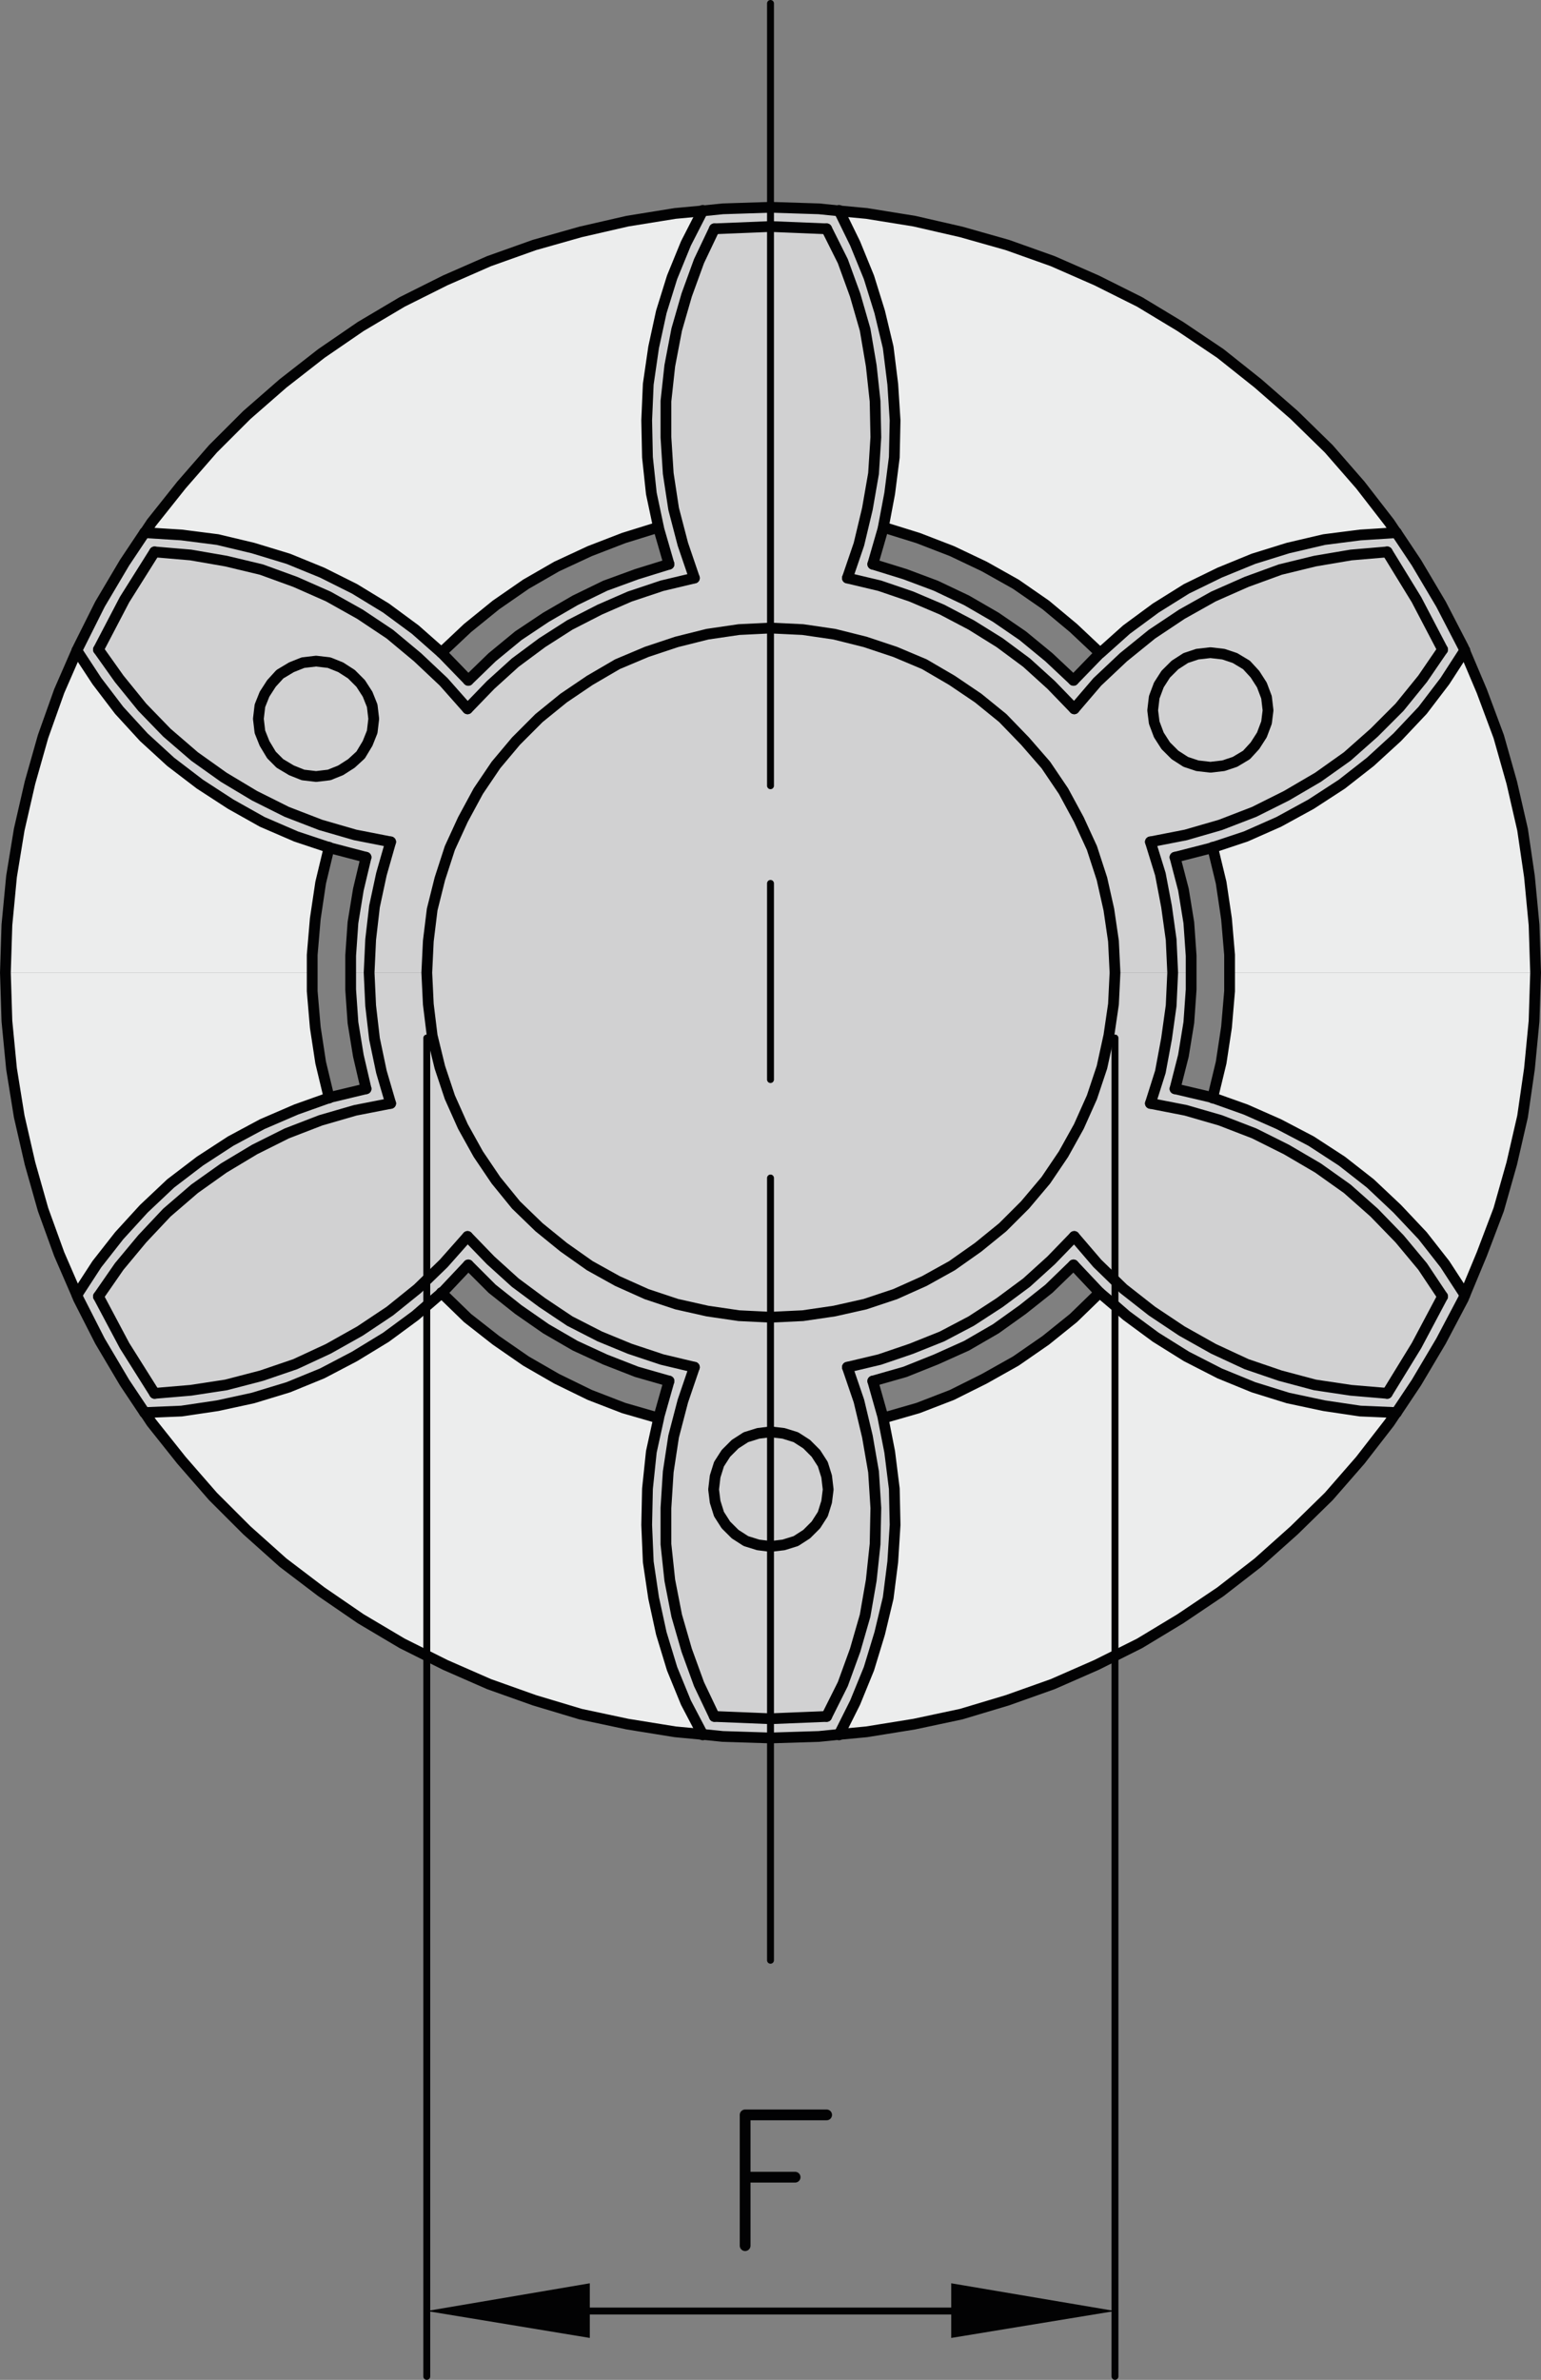 <?xml version="1.0" encoding="utf-8"?>
<!-- Generator: Adobe Illustrator 23.1.0, SVG Export Plug-In . SVG Version: 6.00 Build 0)  -->
<svg version="1.1" id="Ebene_1" xmlns="http://www.w3.org/2000/svg" xmlns:xlink="http://www.w3.org/1999/xlink" x="0px" y="0px"
	 viewBox="0 0 65.11 100.524" style="enable-background:new 0 0 65.11 100.524;" xml:space="preserve">
<rect x="0" y="0" width="65.11" height="100.524" fill="#808080" stroke="none"/>
<style type="text/css">
	.st0{fill:#D1D1D2;}
	.st1{fill:#ECEDED;}
	.st2{fill:#020203;}
	.st3{fill:none;stroke:#020203;stroke-width:0.455;stroke-linecap:round;stroke-linejoin:round;stroke-miterlimit:10;}
	.st4{fill:none;stroke:#020203;stroke-width:0.292;stroke-linecap:round;stroke-linejoin:round;stroke-miterlimit:10;}
</style>
<polygon class="st0" points="15.466,45.989 15.141,44.592 14.913,43.195 14.816,41.798 14.816,41.084 
	15.596,41.084 15.661,42.481 15.824,43.877 16.116,45.274 16.506,46.607 15.011,46.899 13.549,47.322 
	12.119,47.874 10.755,48.556 9.455,49.335 8.221,50.213 7.051,51.22 6.011,52.325 5.037,53.495 
	4.16,54.762 5.264,56.841 6.531,58.855 8.058,58.726 9.553,58.498 11.047,58.108 12.477,57.621 
	13.874,56.971 15.206,56.224 16.473,55.379 17.643,54.436 18.033,54.058 18.033,55.151 17.545,55.574 
	16.311,56.484 14.978,57.296 13.614,58.011 12.184,58.596 10.69,59.051 9.195,59.375 7.668,59.603 
	6.12,59.667 6.109,59.667 5.264,58.4 4.225,56.646 3.315,54.859 3.249,54.696 4.094,53.397 
	5.037,52.195 6.077,51.058 7.213,49.986 8.448,49.043 9.747,48.198 11.08,47.483 12.509,46.867 
	13.907,46.369 13.972,46.346 "/>
<polygon class="st0" points="19.787,53.43 18.715,54.567 18.661,54.61 18.033,55.152 18.033,54.058 
	18.747,53.365 19.755,52.229 20.729,53.235 21.769,54.178 22.906,55.022 24.076,55.802 25.343,56.452 
	26.61,56.972 27.974,57.427 29.339,57.751 28.852,59.181 28.462,60.676 28.235,62.17 28.137,63.697 
	28.137,65.224 28.3,66.751 28.592,68.245 29.014,69.708 29.534,71.138 30.184,72.502 32.556,72.599 
	32.556,73.412 30.541,73.347 29.686,73.26 28.982,71.917 28.397,70.487 27.942,68.993 27.617,67.498 
	27.39,65.971 27.325,64.412 27.357,62.885 27.52,61.325 27.834,59.895 27.844,59.831 28.267,58.336 
	26.903,57.946 25.571,57.427 24.303,56.842 23.069,56.127 21.899,55.315 20.794,54.437 "/>
<polygon class="st0" points="47.111,54.09 47.111,55.151 46.462,54.599 46.429,54.566 45.357,53.43 
	44.317,54.436 43.213,55.315 42.075,56.126 40.84,56.842 39.541,57.427 38.241,57.946 36.877,58.336 
	37.299,59.831 37.31,59.894 37.591,61.324 37.787,62.884 37.819,64.412 37.721,65.97 37.527,67.498 
	37.169,68.993 36.715,70.487 36.13,71.917 35.458,73.259 34.603,73.347 32.556,73.412 32.556,72.599 
	34.927,72.501 35.61,71.138 36.13,69.707 36.552,68.245 36.812,66.751 36.974,65.224 37.007,63.696 
	36.909,62.169 36.65,60.675 36.292,59.18 35.805,57.75 37.169,57.427 38.501,56.971 39.801,56.451 
	41.036,55.802 42.237,55.021 43.375,54.177 44.415,53.234 45.389,52.228 46.364,53.365 "/>
<polygon class="st0" points="50.1,46.899 48.606,46.607 49.028,45.274 49.288,43.877 49.482,42.481 
	49.547,41.084 50.327,41.084 50.327,41.798 50.23,43.195 50.002,44.592 49.645,45.989 51.172,46.347 
	51.237,46.369 52.634,46.867 54.031,47.484 55.396,48.199 56.695,49.044 57.897,49.986 59.035,51.059 
	60.107,52.196 61.049,53.397 61.894,54.697 61.829,54.86 60.887,56.646 59.847,58.401 59.002,59.668 
	58.991,59.668 57.475,59.603 55.948,59.376 54.421,59.051 52.959,58.596 51.529,58.011 50.132,57.296 
	48.833,56.484 47.598,55.575 47.111,55.152 47.111,54.091 47.468,54.437 48.67,55.379 49.938,56.224 
	51.27,56.972 52.667,57.621 54.096,58.109 55.558,58.498 57.085,58.726 58.612,58.855 59.847,56.842 
	60.952,54.762 60.107,53.495 59.132,52.326 58.06,51.22 56.923,50.214 55.688,49.336 54.356,48.556 
	52.992,47.874 51.562,47.322 "/>
<polygon class="st0" points="48.833,25.683 50.132,24.871 51.529,24.189 52.959,23.604 54.421,23.149 
	55.948,22.792 57.475,22.597 58.991,22.5 59.002,22.5 59.847,23.767 60.887,25.521 61.829,27.34 
	61.883,27.481 61.049,28.77 60.107,30.005 59.035,31.141 57.897,32.181 56.695,33.123 55.396,33.968 
	54.031,34.715 52.634,35.333 51.237,35.798 51.172,35.82 49.645,36.211 50.002,37.575 50.23,38.972 
	50.327,40.369 50.327,41.084 49.547,41.084 49.482,39.687 49.288,38.29 49.028,36.924 48.606,35.56 
	50.1,35.268 51.562,34.845 52.991,34.293 54.356,33.611 55.688,32.831 56.923,31.954 58.06,30.947 
	59.132,29.874 60.107,28.673 60.952,27.438 59.847,25.326 58.612,23.312 57.085,23.442 55.558,23.701 
	54.096,24.058 52.667,24.579 51.27,25.196 49.938,25.943 48.67,26.788 47.468,27.762 46.363,28.802 
	45.389,29.94 44.414,28.932 43.375,27.99 42.237,27.146 41.035,26.398 39.8,25.749 38.501,25.196 
	37.169,24.741 35.804,24.416 36.292,22.987 36.649,21.492 36.909,19.997 37.006,18.47 36.974,16.944 
	36.812,15.449 36.551,13.922 36.129,12.46 35.61,11.031 34.927,9.665 32.555,9.568 32.555,8.756 
	34.602,8.821 35.458,8.908 36.129,10.283 36.714,11.713 37.169,13.175 37.526,14.669 37.721,16.229 
	37.818,17.756 37.786,19.315 37.591,20.842 37.32,22.272 37.299,22.37 36.877,23.831 38.241,24.254 
	39.541,24.741 40.84,25.358 42.075,26.073 43.212,26.853 44.316,27.762 45.357,28.738 46.428,27.632 
	46.482,27.59 47.598,26.593 "/>
<polygon class="st0" points="15.14,37.575 15.465,36.211 13.971,35.82 13.906,35.798 12.509,35.333 
	11.079,34.715 9.747,33.969 8.447,33.124 7.213,32.181 6.076,31.142 5.036,30.005 4.094,28.77 
	3.249,27.481 3.314,27.341 4.224,25.521 5.264,23.767 6.108,22.5 6.119,22.5 7.667,22.597 9.195,22.792 
	10.689,23.149 12.183,23.604 13.613,24.189 14.978,24.871 16.31,25.683 17.545,26.593 18.649,27.568 
	18.714,27.632 19.786,28.738 20.794,27.762 21.898,26.853 23.068,26.073 24.302,25.358 25.57,24.741 
	26.902,24.254 28.266,23.831 27.844,22.37 27.822,22.272 27.519,20.842 27.357,19.315 27.324,17.756 
	27.389,16.229 27.616,14.669 27.941,13.175 28.396,11.713 28.981,10.283 29.685,8.908 30.541,8.822 
	32.555,8.756 32.555,9.568 30.183,9.666 29.533,11.031 29.013,12.46 28.591,13.923 28.299,15.449 
	28.136,16.944 28.136,18.47 28.234,19.997 28.461,21.492 28.851,22.987 29.339,24.416 27.974,24.741 
	26.609,25.196 25.342,25.749 24.075,26.398 22.906,27.146 21.768,27.99 20.729,28.932 19.754,29.94 
	18.747,28.802 17.642,27.762 16.472,26.789 15.205,25.943 13.873,25.196 12.476,24.579 11.046,24.059 
	9.552,23.701 8.057,23.442 6.53,23.312 5.264,25.326 4.159,27.438 5.036,28.673 6.011,29.875 
	7.05,30.947 8.22,31.954 9.454,32.832 10.754,33.611 12.118,34.293 13.548,34.845 15.011,35.268 
	16.505,35.56 16.115,36.925 15.823,38.29 15.66,39.687 15.595,41.084 14.815,41.084 14.815,40.369 
	14.913,38.972 "/>
<polygon class="st0" points="34.927,62.364 34.992,62.916 34.927,63.436 34.765,63.956 34.472,64.412 
	34.082,64.801 33.628,65.094 33.108,65.255 32.555,65.321 32.555,60.479 33.108,60.545 33.628,60.707 
	34.082,61 34.472,61.39 34.765,61.845 "/>
<polygon class="st0" points="31.061,61 31.516,60.707 32.036,60.545 32.555,60.48 32.555,65.321 
	32.036,65.256 31.516,65.094 31.061,64.801 30.671,64.412 30.379,63.956 30.216,63.437 30.151,62.916 
	30.216,62.364 30.379,61.845 30.671,61.39 "/>
<polygon class="st0" points="15.238,28.867 15.531,29.323 15.725,29.81 15.79,30.362 15.725,30.914 
	15.531,31.402 15.238,31.89 14.848,32.247 14.393,32.539 13.906,32.734 13.353,32.799 12.801,32.734 
	12.314,32.539 11.826,32.247 11.469,31.89 11.177,31.402 10.982,30.914 10.917,30.362 10.982,29.81 
	11.177,29.323 11.469,28.867 11.826,28.478 12.314,28.186 12.801,27.99 13.353,27.926 13.906,27.99 
	14.393,28.186 14.848,28.478 "/>
<polygon class="st0" points="50.1,27.795 50.587,27.632 51.14,27.568 51.692,27.632 52.179,27.795 
	52.667,28.088 53.024,28.477 53.316,28.932 53.511,29.452 53.576,30.004 53.511,30.525 53.316,31.044 
	53.024,31.499 52.667,31.889 52.179,32.181 51.692,32.344 51.14,32.408 50.587,32.344 50.1,32.181 
	49.645,31.889 49.255,31.499 48.963,31.044 48.768,30.525 48.703,30.004 48.768,29.452 48.963,28.932 
	49.255,28.477 49.645,28.088 "/>
<polygon class="st0" points="48.606,46.607 50.1,46.899 51.563,47.322 52.992,47.874 54.356,48.556 
	55.688,49.336 56.923,50.213 58.061,51.22 59.132,52.325 60.107,53.495 60.952,54.762 59.847,56.842 
	58.613,58.855 57.085,58.726 55.559,58.498 54.097,58.109 52.667,57.621 51.27,56.972 49.938,56.224 
	48.671,55.379 47.469,54.437 47.111,54.091 47.111,43.846 46.84,43.792 46.851,43.748 47.046,42.416 
	47.111,41.084 49.548,41.084 49.483,42.481 49.288,43.877 49.028,45.274 "/>
<polygon class="st0" points="47.111,43.845 47.111,54.091 46.364,53.365 45.389,52.229 44.415,53.234 
	43.375,54.177 42.237,55.021 41.036,55.802 39.801,56.451 38.501,56.971 37.169,57.427 35.805,57.75 
	36.292,59.18 36.65,60.675 36.909,62.169 37.007,63.696 36.974,65.224 36.812,66.751 36.552,68.245 
	36.13,69.707 35.61,71.138 34.927,72.501 32.556,72.599 32.556,65.321 33.108,65.255 33.628,65.094 
	34.083,64.802 34.472,64.412 34.765,63.956 34.927,63.436 34.992,62.917 34.927,62.365 34.765,61.845 
	34.472,61.391 34.083,61 33.628,60.707 33.108,60.545 32.556,60.48 32.556,55.638 33.92,55.574 
	35.252,55.378 36.552,55.086 37.819,54.664 39.054,54.112 40.223,53.462 41.328,52.682 42.368,51.837 
	43.31,50.896 44.187,49.855 44.934,48.75 45.584,47.583 46.136,46.346 46.559,45.079 46.84,43.792 
	"/>
<polygon class="st0" points="19.559,47.582 20.209,48.751 20.956,49.856 21.801,50.895 22.776,51.838 
	23.815,52.683 24.92,53.462 26.09,54.112 27.324,54.665 28.592,55.087 29.891,55.379 31.223,55.574 
	32.555,55.639 32.555,60.48 32.035,60.545 31.515,60.707 31.061,61 30.671,61.39 30.378,61.845 
	30.216,62.364 30.151,62.916 30.216,63.437 30.378,63.956 30.671,64.412 31.061,64.801 31.515,65.094 
	32.035,65.256 32.555,65.321 32.555,72.599 30.183,72.501 29.533,71.137 29.014,69.707 28.592,68.245 
	28.299,66.75 28.136,65.224 28.136,63.697 28.234,62.17 28.461,60.675 28.851,59.181 29.339,57.751 
	27.974,57.426 26.61,56.971 25.343,56.451 24.075,55.802 22.906,55.021 21.768,54.177 20.729,53.235 
	19.754,52.228 18.747,53.365 18.032,54.058 18.032,43.845 18.27,43.791 18.584,45.08 19.007,46.347 "/>
<polygon class="st0" points="15.011,46.899 16.505,46.607 16.116,45.274 15.823,43.877 15.66,42.481 
	15.596,41.084 18.033,41.084 18.097,42.416 18.26,43.748 18.27,43.792 18.033,43.846 18.033,54.058 
	17.642,54.437 16.473,55.379 15.206,56.224 13.874,56.972 12.476,57.621 11.047,58.109 9.553,58.498 
	8.058,58.726 6.531,58.855 5.264,56.842 4.159,54.762 5.037,53.495 6.011,52.326 7.051,51.22 
	8.221,50.214 9.455,49.336 10.755,48.556 12.119,47.874 13.549,47.322 "/>
<path class="st0" d="M14.848,32.247l0.39-0.357l0.292-0.488l0.195-0.488l0.065-0.552l-0.065-0.552l-0.195-0.487
	l-0.292-0.455l-0.39-0.39l-0.455-0.292l-0.487-0.196l-0.553-0.064l-0.552,0.064l-0.488,0.196l-0.487,0.292
	l-0.357,0.39l-0.292,0.455l-0.195,0.487l-0.066,0.552l0.066,0.552l0.195,0.488l0.292,0.488l0.357,0.357
	l0.487,0.292l0.488,0.196l0.552,0.064l0.553-0.064l0.487-0.196L14.848,32.247z M13.873,25.195l1.332,0.748
	l1.267,0.845l1.17,0.974l1.104,1.039l1.008,1.138l0.975-1.008l1.039-0.942l1.138-0.844l1.169-0.748l1.267-0.649
	l1.267-0.553l1.365-0.455l1.365-0.325l-0.488-1.428l-0.39-1.496l-0.227-1.494l-0.098-1.527v-1.527
	l0.163-1.495l0.292-1.526l0.422-1.463l0.52-1.429l0.65-1.365l2.372-0.097v16.96l-1.332,0.064
	l-1.332,0.196l-1.3,0.324l-1.267,0.422l-1.234,0.521l-1.17,0.682l-1.105,0.748l-1.04,0.844l-0.974,0.975
	l-0.845,1.007l-0.747,1.105l-0.65,1.201l-0.552,1.203l-0.423,1.3l-0.325,1.299l-0.162,1.332
	l-0.065,1.333h-2.437l0.065-1.398l0.163-1.397l0.292-1.365l0.39-1.364l-1.495-0.292l-1.462-0.423
	l-1.43-0.553l-1.364-0.682l-1.3-0.779L8.22,31.954l-1.17-1.007l-1.039-1.072l-0.975-1.202l-0.877-1.235
	l1.105-2.112l1.266-2.014l1.527,0.13l1.495,0.26l1.494,0.357l1.43,0.52L13.873,25.195z"/>
<path class="st0" d="M48.67,26.788l1.267-0.845l1.332-0.747l1.397-0.617l1.43-0.521l1.462-0.357l1.526-0.259
	l1.528-0.13l1.234,2.014l1.105,2.112l-0.845,1.235l-0.975,1.201l-1.071,1.073l-1.138,1.007l-1.235,0.877
	l-1.332,0.78l-1.364,0.682l-1.429,0.552l-1.463,0.423l-1.494,0.292l0.422,1.364l0.26,1.366l0.195,1.397
	l0.065,1.397h-2.437l-0.065-1.333l-0.195-1.331l-0.292-1.3l-0.423-1.3l-0.552-1.202l-0.649-1.202
	l-0.748-1.105l-0.877-1.007l-0.942-0.975l-1.04-0.844l-1.105-0.748l-1.169-0.682l-1.235-0.52
	l-1.267-0.422l-1.299-0.325l-1.333-0.195l-1.364-0.065V9.568l2.371,0.097l0.683,1.366l0.52,1.429
	l0.422,1.462l0.26,1.527l0.162,1.495l0.033,1.526l-0.098,1.527l-0.259,1.495l-0.358,1.495l-0.487,1.429
	l1.364,0.325l1.333,0.455l1.299,0.553l1.235,0.649l1.202,0.748l1.137,0.844l1.04,0.942l0.974,1.008
	l0.975-1.138l1.105-1.04L48.67,26.788z M48.962,28.932l-0.195,0.52l-0.065,0.553l0.065,0.52
	l0.195,0.519l0.292,0.455l0.391,0.39l0.454,0.292l0.487,0.163l0.553,0.064l0.552-0.064l0.488-0.163
	l0.487-0.292l0.357-0.39l0.293-0.455l0.195-0.519l0.065-0.52l-0.065-0.553l-0.195-0.52l-0.293-0.455
	l-0.357-0.389l-0.487-0.293l-0.488-0.163l-0.552-0.064l-0.553,0.064l-0.487,0.163l-0.454,0.293
	l-0.391,0.389L48.962,28.932z"/>
<polygon class="st0" points="47.111,41.084 47.046,42.415 46.851,43.748 46.84,43.792 46.559,45.08 
	46.136,46.347 45.584,47.582 44.934,48.751 44.187,49.856 43.31,50.895 42.368,51.838 41.328,52.683 
	40.223,53.462 39.054,54.112 37.819,54.665 36.552,55.087 35.252,55.379 33.92,55.574 32.556,55.639 
	31.223,55.574 29.891,55.379 28.592,55.087 27.325,54.665 26.09,54.112 24.921,53.462 23.816,52.683 
	22.776,51.838 21.802,50.895 20.957,49.856 20.209,48.751 19.56,47.582 19.007,46.347 18.585,45.08 
	18.271,43.792 18.26,43.748 18.097,42.415 18.033,41.084 18.097,39.751 18.26,38.42 18.585,37.12 
	19.007,35.82 19.56,34.618 20.209,33.416 20.957,32.311 21.802,31.304 22.776,30.329 23.816,29.485 
	24.921,28.737 26.09,28.055 27.325,27.535 28.592,27.113 29.891,26.788 31.223,26.592 32.556,26.528 
	33.92,26.592 35.252,26.788 36.552,27.113 37.819,27.535 39.054,28.055 40.223,28.737 41.328,29.485 
	42.368,30.329 43.31,31.304 44.187,32.311 44.934,33.416 45.584,34.618 46.136,35.82 46.559,37.12 
	46.851,38.42 47.046,39.751 "/>
<polygon class="st1" points="64.818,39.069 64.883,41.084 51.952,41.084 51.952,40.336 51.822,38.809 
	51.595,37.282 51.237,35.798 52.634,35.332 54.031,34.715 55.396,33.968 56.696,33.123 57.898,32.181 
	59.035,31.141 60.107,30.004 61.049,28.77 61.883,27.481 62.609,29.192 63.324,31.109 63.876,33.059 
	64.331,35.041 64.623,37.023 "/>
<polygon class="st1" points="60.107,52.195 59.035,51.058 57.898,49.986 56.696,49.043 55.396,48.198 
	54.032,47.483 52.634,46.867 51.237,46.369 51.595,44.885 51.822,43.39 51.952,41.863 51.952,41.084 
	64.883,41.084 64.818,43.13 64.623,45.145 64.331,47.159 63.876,49.141 63.324,51.09 62.609,52.974 
	61.894,54.696 61.049,53.396 "/>
<polygon class="st1" points="49.873,68.375 48.151,69.415 47.111,69.935 47.111,55.151 47.599,55.575 
	48.833,56.484 50.133,57.296 51.53,58.011 52.96,58.596 54.421,59.051 55.949,59.376 57.476,59.603 
	58.992,59.668 58.71,60.091 57.476,61.682 56.144,63.21 54.682,64.64 53.154,66.004 51.563,67.238 "/>
<polygon class="st1" points="47.111,55.151 47.111,69.934 46.332,70.325 44.48,71.137 42.563,71.819 
	40.613,72.404 38.631,72.826 36.617,73.151 35.458,73.26 36.13,71.916 36.715,70.487 37.169,68.992 
	37.527,67.498 37.721,65.97 37.819,64.412 37.787,62.884 37.591,61.324 37.31,59.894 37.332,59.894 
	38.794,59.472 40.223,58.92 41.588,58.238 42.92,57.491 44.187,56.614 45.357,55.671 46.462,54.599 
	"/>
<polygon class="st1" points="19.754,55.672 20.956,56.614 22.223,57.491 23.523,58.239 24.92,58.921 
	26.349,59.473 27.811,59.895 27.833,59.895 27.519,61.325 27.357,62.885 27.324,64.412 27.389,65.971 
	27.616,67.498 27.941,68.993 28.396,70.487 28.981,71.917 29.685,73.26 28.526,73.151 26.512,72.827 
	24.53,72.405 22.58,71.82 20.663,71.138 18.812,70.325 18.032,69.935 18.032,55.152 18.66,54.61 "/>
<polygon class="st1" points="14.978,57.296 16.31,56.484 17.545,55.574 18.032,55.151 18.032,69.935 
	16.992,69.414 15.238,68.375 13.581,67.238 11.956,66.003 10.43,64.639 9,63.209 7.668,61.682 
	6.401,60.09 6.119,59.667 7.668,59.603 9.195,59.375 10.689,59.051 12.184,58.596 13.614,58.011 "/>
<polygon class="st1" points="13.191,41.863 13.321,43.39 13.548,44.885 13.906,46.368 12.509,46.867 
	11.079,47.483 9.747,48.198 8.448,49.043 7.213,49.985 6.076,51.058 5.036,52.195 4.094,53.396 
	3.249,54.696 2.502,52.974 1.82,51.09 1.267,49.14 0.812,47.158 0.487,45.145 0.292,43.13 
	0.227,41.084 13.191,41.084 "/>
<polygon class="st1" points="13.321,38.809 13.191,40.336 13.191,41.084 0.227,41.084 0.292,39.069 
	0.487,37.023 0.812,35.041 1.267,33.059 1.819,31.11 2.502,29.192 3.249,27.481 4.094,28.77 
	5.036,30.004 6.076,31.141 7.213,32.181 8.447,33.123 9.747,33.968 11.079,34.715 12.509,35.333 
	13.906,35.798 13.548,37.282 "/>
<polygon class="st1" points="27.519,20.842 27.822,22.272 27.811,22.272 26.349,22.727 24.92,23.279 
	23.523,23.928 22.223,24.676 20.956,25.553 19.754,26.528 18.649,27.567 17.545,26.592 16.31,25.683 
	14.978,24.87 13.613,24.188 12.184,23.603 10.689,23.149 9.195,22.791 7.667,22.597 6.119,22.499 
	6.401,22.076 7.667,20.485 9,18.957 10.43,17.529 11.956,16.196 13.581,14.929 15.238,13.792 
	16.992,12.752 18.812,11.843 20.664,11.031 22.58,10.347 24.53,9.795 26.512,9.34 28.526,9.016 
	29.685,8.908 28.981,10.283 28.396,11.713 27.941,13.174 27.616,14.669 27.389,16.229 27.324,17.756 
	27.357,19.315 "/>
<polygon class="st1" points="47.598,26.592 46.482,27.589 46.461,27.568 45.356,26.528 44.187,25.552 
	42.92,24.677 41.588,23.929 40.223,23.279 38.793,22.727 37.331,22.273 37.32,22.273 37.591,20.842 
	37.786,19.315 37.818,17.756 37.721,16.229 37.526,14.669 37.169,13.175 36.714,11.713 36.129,10.282 
	35.458,8.909 36.616,9.016 38.631,9.341 40.612,9.795 42.562,10.347 44.479,11.031 46.331,11.844 
	48.15,12.753 49.872,13.792 51.562,14.93 53.154,16.196 54.681,17.529 56.143,18.958 57.475,20.485 
	58.709,22.076 58.991,22.5 57.475,22.596 55.948,22.792 54.421,23.148 52.959,23.604 51.529,24.188 
	50.132,24.87 48.833,25.683 "/>
<polygon class="st2" points="47.111,97.616 40.191,98.753 40.191,97.616 40.191,96.445 "/>
<polygon class="st2" points="24.92,97.616 24.92,98.753 18.032,97.616 24.92,96.445 "/>
<polyline class="st3" points="19.754,29.94 18.746,28.802 17.642,27.762 16.473,26.788 15.206,25.943 
	13.873,25.196 12.476,24.579 11.046,24.059 9.553,23.701 8.057,23.442 6.53,23.312 "/>
<polyline class="st3" points="19.786,28.738 18.715,27.632 18.649,27.568 17.544,26.593 16.31,25.683 
	14.978,24.871 13.614,24.189 12.183,23.604 10.689,23.149 9.195,22.792 7.668,22.597 6.12,22.5 
	6.109,22.5 "/>
<polyline class="st3" points="4.159,27.438 5.036,28.673 6.011,29.874 7.051,30.947 8.22,31.954 9.454,32.832 
	10.754,33.611 12.118,34.293 13.549,34.845 15.011,35.268 16.505,35.56 "/>
<polyline class="st3" points="3.249,27.47 3.249,27.481 4.095,28.77 5.036,30.005 6.077,31.141 7.213,32.181 
	8.447,33.123 9.748,33.968 11.079,34.715 12.509,35.333 13.906,35.798 13.972,35.82 15.465,36.211 "/>
<polyline class="st3" points="46.461,27.568 45.356,26.528 44.186,25.553 42.919,24.676 41.587,23.928 
	40.222,23.279 38.793,22.727 37.331,22.272 "/>
<polyline class="st3" points="51.236,46.38 51.236,46.369 51.595,44.885 51.822,43.391 51.952,41.864 
	51.952,41.084 51.952,40.336 51.822,38.809 51.595,37.282 51.236,35.798 51.236,35.788 "/>
<polyline class="st3" points="37.331,59.895 38.793,59.473 40.222,58.921 41.587,58.239 42.919,57.491 
	44.186,56.614 45.356,55.672 46.461,54.599 "/>
<polyline class="st3" points="18.649,54.599 18.66,54.61 19.754,55.672 20.956,56.614 22.224,57.491 
	23.523,58.239 24.92,58.921 26.349,59.473 27.811,59.895 "/>
<polyline class="st3" points="13.906,35.788 13.906,35.798 13.549,37.282 13.321,38.809 13.191,40.336 
	13.191,41.084 13.191,41.864 13.321,43.391 13.549,44.885 13.906,46.369 13.906,46.38 "/>
<polyline class="st3" points="27.811,22.272 26.349,22.727 24.92,23.279 23.523,23.928 22.224,24.676 
	20.956,25.553 19.754,26.528 18.649,27.568 "/>
<polyline class="st3" points="6.53,23.312 5.263,25.326 4.159,27.438 "/>
<polyline class="st3" points="58.991,22.5 58.709,22.077 57.475,20.485 56.143,18.958 54.681,17.529 
	53.154,16.196 51.562,14.929 49.872,13.792 48.151,12.753 46.331,11.843 44.479,11.031 42.562,10.348 
	40.612,9.796 38.63,9.341 36.616,9.016 35.457,8.908 34.602,8.821 32.556,8.756 30.54,8.821 
	29.685,8.908 28.526,9.016 26.512,9.341 24.53,9.796 22.581,10.348 20.664,11.031 18.811,11.843 
	16.992,12.753 15.239,13.792 13.581,14.929 11.957,16.196 10.43,17.529 8.999,18.958 7.668,20.485 
	6.401,22.077 6.12,22.5 "/>
<polyline class="st3" points="6.109,22.5 5.263,23.767 4.224,25.521 3.314,27.34 3.249,27.481 2.502,29.192 
	1.819,31.11 1.267,33.059 0.812,35.041 0.487,37.023 0.292,39.069 0.228,41.084 0.292,43.131 
	0.487,45.145 0.812,47.159 1.267,49.141 1.819,51.09 2.502,52.975 3.249,54.697 3.314,54.86 
	4.224,56.646 5.263,58.4 6.109,59.667 "/>
<polyline class="st3" points="6.12,59.667 6.401,60.091 7.668,61.682 8.999,63.209 10.43,64.639 11.957,66.004 
	13.581,67.238 15.239,68.375 16.992,69.415 18.032,69.935 18.811,70.325 20.664,71.137 22.581,71.819 
	24.53,72.404 26.512,72.826 28.526,73.151 29.685,73.26 30.54,73.347 32.556,73.411 34.602,73.347 
	35.457,73.26 36.616,73.151 38.63,72.826 40.612,72.404 42.562,71.819 44.479,71.137 46.331,70.325 
	47.111,69.935 48.151,69.415 49.872,68.375 51.562,67.238 53.154,66.004 54.681,64.639 56.143,63.209 
	57.475,61.682 58.709,60.091 58.991,59.667 "/>
<polyline class="st3" points="59.001,59.667 59.846,58.4 60.886,56.646 61.828,54.86 61.893,54.697 
	62.608,52.975 63.323,51.09 63.875,49.141 64.331,47.159 64.622,45.145 64.817,43.131 64.882,41.084 
	64.817,39.069 64.622,37.023 64.331,35.041 63.875,33.059 63.323,31.11 62.608,29.192 61.883,27.481 
	61.828,27.34 60.886,25.521 59.846,23.767 59.001,22.5 "/>
<path class="st4" d="M32.555,33.189v-6.661V9.568V8.756V0.146 M32.555,82.801v-9.39v-0.812v-7.278v-4.841v-4.841
	v-5.88 M32.555,45.6v-4.516v-3.769"/>
<polygon class="st3" points="15.791,30.362 15.726,29.81 15.531,29.322 15.238,28.868 14.848,28.477 
	14.394,28.185 13.907,27.99 13.354,27.925 12.802,27.99 12.314,28.185 11.827,28.477 11.47,28.868 
	11.177,29.322 10.982,29.81 10.917,30.362 10.982,30.914 11.177,31.402 11.47,31.889 11.827,32.247 
	12.314,32.538 12.802,32.734 13.354,32.799 13.907,32.734 14.394,32.538 14.848,32.247 15.238,31.889 
	15.531,31.402 15.726,30.914 "/>
<polygon class="st3" points="53.577,30.005 53.512,29.452 53.316,28.932 53.024,28.477 52.667,28.088 
	52.179,27.795 51.692,27.632 51.14,27.568 50.587,27.632 50.1,27.795 49.646,28.088 49.255,28.477 
	48.963,28.932 48.768,29.452 48.703,30.005 48.768,30.525 48.963,31.044 49.255,31.499 49.646,31.889 
	50.1,32.181 50.587,32.344 51.14,32.408 51.692,32.344 52.179,32.181 52.667,31.889 53.024,31.499 
	53.316,31.044 53.512,30.525 "/>
<polygon class="st3" points="32.555,65.321 33.108,65.256 33.628,65.094 34.083,64.801 34.472,64.412 
	34.765,63.956 34.927,63.437 34.992,62.916 34.927,62.364 34.765,61.845 34.472,61.39 34.083,61 
	33.628,60.707 33.108,60.545 32.555,60.48 32.036,60.545 31.516,60.707 31.061,61 30.671,61.39 
	30.379,61.845 30.216,62.364 30.151,62.916 30.216,63.437 30.379,63.956 30.671,64.412 31.061,64.801 
	31.516,65.094 32.036,65.256 "/>
<polyline class="st3" points="45.389,29.94 44.414,28.932 43.375,27.99 42.237,27.146 41.035,26.398 
	39.801,25.749 38.501,25.196 37.169,24.741 35.804,24.416 "/>
<polyline class="st3" points="45.357,28.738 44.317,27.762 43.212,26.853 42.075,26.073 40.84,25.358 
	39.541,24.741 38.241,24.254 36.877,23.831 "/>
<polyline class="st3" points="35.804,24.416 36.292,22.987 36.649,21.492 36.909,19.997 37.006,18.47 
	36.974,16.944 36.812,15.449 36.552,13.922 36.13,12.46 35.61,11.031 34.927,9.665 "/>
<polyline class="st3" points="36.877,23.831 37.299,22.37 37.321,22.272 37.591,20.842 37.786,19.315 
	37.819,17.756 37.721,16.229 37.527,14.669 37.169,13.175 36.714,11.713 36.13,10.283 35.458,8.908 
	35.447,8.886 "/>
<polyline class="st3" points="30.184,9.665 29.534,11.031 29.014,12.46 28.592,13.922 28.3,15.449 
	28.137,16.944 28.137,18.47 28.234,19.997 28.462,21.492 28.852,22.987 29.339,24.416 "/>
<polyline class="st3" points="29.696,8.886 29.686,8.908 28.982,10.283 28.397,11.713 27.942,13.175 
	27.617,14.669 27.39,16.229 27.324,17.756 27.357,19.315 27.52,20.842 27.823,22.272 27.844,22.37 
	28.267,23.831 "/>
<polyline class="st3" points="34.927,9.665 32.555,9.568 30.184,9.665 "/>
<polyline class="st3" points="48.606,46.607 49.028,45.274 49.288,43.877 49.483,42.481 49.548,41.084 
	49.483,39.687 49.288,38.29 49.028,36.924 48.606,35.56 "/>
<polyline class="st3" points="49.646,45.989 50.002,44.592 50.23,43.195 50.328,41.798 50.328,41.084 
	50.328,40.369 50.23,38.972 50.002,37.575 49.646,36.211 "/>
<polyline class="st3" points="48.606,35.56 50.1,35.268 51.562,34.845 52.992,34.293 54.356,33.611 
	55.688,32.831 56.923,31.954 58.06,30.947 59.132,29.874 60.107,28.673 60.952,27.438 "/>
<polyline class="st3" points="49.646,36.211 51.172,35.82 51.237,35.798 52.634,35.333 54.031,34.715 
	55.396,33.968 56.695,33.123 57.898,32.181 59.035,31.141 60.107,30.005 61.049,28.77 61.883,27.481 
	61.894,27.47 "/>
<polyline class="st3" points="58.612,23.312 57.085,23.442 55.559,23.701 54.096,24.058 52.667,24.579 
	51.27,25.196 49.938,25.943 48.67,26.788 47.468,27.762 46.364,28.802 45.389,29.94 "/>
<polyline class="st3" points="59.002,22.5 58.992,22.5 57.475,22.597 55.948,22.792 54.421,23.149 
	52.959,23.604 51.53,24.189 50.133,24.871 48.833,25.683 47.598,26.593 46.483,27.59 46.429,27.632 
	45.357,28.738 "/>
<polyline class="st3" points="60.952,27.438 59.847,25.326 58.612,23.312 "/>
<polyline class="st3" points="35.804,57.751 37.169,57.426 38.501,56.972 39.801,56.451 41.035,55.802 
	42.237,55.021 43.375,54.177 44.414,53.235 45.389,52.228 "/>
<polyline class="st3" points="36.877,58.336 38.241,57.946 39.541,57.426 40.84,56.842 42.075,56.127 
	43.212,55.314 44.317,54.437 45.357,53.43 "/>
<polyline class="st3" points="45.389,52.228 46.364,53.365 47.111,54.091 47.468,54.437 48.67,55.379 
	49.938,56.224 51.27,56.972 52.667,57.621 54.096,58.109 55.559,58.498 57.085,58.726 58.612,58.855 "/>
<polyline class="st3" points="45.357,53.43 46.429,54.567 46.461,54.599 47.111,55.151 47.598,55.574 
	48.833,56.484 50.133,57.296 51.53,58.011 52.959,58.596 54.421,59.051 55.948,59.376 57.475,59.603 
	58.992,59.667 59.002,59.667 "/>
<polyline class="st3" points="60.952,54.762 60.107,53.495 59.132,52.325 58.06,51.22 56.923,50.213 
	55.688,49.336 54.356,48.556 52.992,47.874 51.562,47.322 50.1,46.899 48.606,46.607 "/>
<polyline class="st3" points="61.894,54.697 61.049,53.397 60.107,52.195 59.035,51.058 57.898,49.986 
	56.695,49.044 55.396,48.199 54.031,47.484 52.634,46.867 51.237,46.369 51.172,46.347 49.646,45.989 "/>
<polyline class="st3" points="58.612,58.855 59.847,56.842 60.952,54.762 "/>
<polyline class="st3" points="19.755,52.228 20.729,53.235 21.769,54.177 22.906,55.021 24.075,55.802 
	25.343,56.451 26.61,56.972 27.974,57.426 29.339,57.751 "/>
<polyline class="st3" points="19.787,53.43 20.794,54.437 21.899,55.314 23.069,56.127 24.303,56.842 
	25.57,57.426 26.903,57.946 28.267,58.336 "/>
<polyline class="st3" points="29.339,57.751 28.852,59.181 28.462,60.675 28.234,62.17 28.137,63.697 
	28.137,65.224 28.3,66.75 28.592,68.245 29.014,69.707 29.534,71.137 30.184,72.502 "/>
<polyline class="st3" points="28.267,58.336 27.844,59.83 27.834,59.895 27.52,61.325 27.357,62.885 
	27.324,64.412 27.39,65.971 27.617,67.498 27.942,68.993 28.397,70.487 28.982,71.917 29.686,73.26 
	29.696,73.281 "/>
<polyline class="st3" points="34.927,72.502 35.61,71.137 36.13,69.707 36.552,68.245 36.812,66.75 
	36.974,65.224 37.006,63.697 36.909,62.17 36.649,60.675 36.292,59.181 35.804,57.751 "/>
<polyline class="st3" points="35.447,73.281 35.458,73.26 36.13,71.917 36.714,70.487 37.169,68.993 
	37.527,67.498 37.721,65.971 37.819,64.412 37.786,62.885 37.591,61.325 37.31,59.895 37.299,59.83 
	36.877,58.336 "/>
<polyline class="st3" points="30.184,72.502 32.555,72.599 34.927,72.502 "/>
<polyline class="st3" points="16.506,35.56 16.116,36.924 15.823,38.29 15.661,39.687 15.596,41.084 
	15.661,42.481 15.823,43.877 16.116,45.274 16.506,46.607 "/>
<polyline class="st3" points="15.466,36.211 15.141,37.575 14.913,38.972 14.816,40.369 14.816,41.084 
	14.816,41.798 14.913,43.195 15.141,44.592 15.466,45.989 "/>
<polyline class="st3" points="16.506,46.607 15.011,46.899 13.549,47.322 12.119,47.874 10.755,48.556 
	9.455,49.336 8.221,50.213 7.051,51.22 6.011,52.325 5.037,53.495 4.159,54.762 "/>
<polyline class="st3" points="15.466,45.989 13.971,46.347 13.907,46.369 12.509,46.867 11.079,47.484 
	9.747,48.199 8.448,49.044 7.213,49.986 6.076,51.058 5.037,52.195 4.094,53.397 3.249,54.697 "/>
<polyline class="st3" points="6.531,58.855 8.058,58.726 9.553,58.498 11.047,58.109 12.477,57.621 
	13.874,56.972 15.206,56.224 16.473,55.379 17.642,54.437 18.033,54.058 18.747,53.365 19.755,52.228 "/>
<polyline class="st3" points="6.109,59.667 6.12,59.667 7.668,59.603 9.195,59.376 10.69,59.051 
	12.184,58.596 13.614,58.011 14.978,57.296 16.31,56.484 17.545,55.574 18.033,55.151 18.66,54.61 
	18.715,54.567 19.787,53.43 "/>
<polyline class="st3" points="4.159,54.762 5.264,56.842 6.531,58.855 "/>
<polyline class="st3" points="29.339,24.416 27.974,24.741 26.61,25.196 25.343,25.749 24.075,26.398 
	22.906,27.146 21.769,27.99 20.729,28.932 19.755,29.94 "/>
<polyline class="st3" points="28.267,23.831 26.903,24.254 25.57,24.741 24.303,25.358 23.069,26.073 
	21.899,26.853 20.794,27.762 19.787,28.738 "/>
<polygon class="st3" points="47.111,41.084 47.046,39.751 46.851,38.42 46.559,37.12 46.136,35.82 
	45.584,34.618 44.934,33.416 44.187,32.311 43.31,31.304 42.367,30.329 41.328,29.485 40.223,28.738 
	39.053,28.055 37.819,27.535 36.552,27.113 35.252,26.788 33.92,26.593 32.555,26.528 31.223,26.593 
	29.891,26.788 28.592,27.113 27.324,27.535 26.09,28.055 24.92,28.738 23.816,29.485 22.776,30.329 
	21.802,31.304 20.956,32.311 20.209,33.416 19.559,34.618 19.007,35.82 18.585,37.12 18.26,38.42 
	18.097,39.751 18.033,41.084 18.097,42.416 18.26,43.748 18.271,43.792 18.585,45.08 19.007,46.347 
	19.559,47.582 20.209,48.751 20.956,49.856 21.802,50.896 22.776,51.838 23.816,52.683 24.92,53.462 
	26.09,54.112 27.324,54.665 28.592,55.087 29.891,55.379 31.223,55.574 32.555,55.639 33.92,55.574 
	35.252,55.379 36.552,55.087 37.819,54.665 39.053,54.112 40.223,53.462 41.328,52.683 42.367,51.838 
	43.31,50.896 44.187,49.856 44.934,48.751 45.584,47.582 46.136,46.347 46.559,45.08 46.84,43.792 
	46.851,43.748 47.046,42.416 "/>
<polyline class="st4" points="18.032,43.845 18.032,54.058 18.032,55.151 18.032,69.935 18.032,97.616 
	18.032,100.378 "/>
<polyline class="st4" points="47.11,43.845 47.11,54.09 47.11,55.151 47.11,69.935 47.11,97.616 
	47.11,100.378 "/>
<line class="st4" x1="24.92" y1="97.616" x2="40.19" y2="97.616"/>
<path class="st3" d="M31.483,91.963h2.112 M31.483,94.855v-2.892v-2.631h3.444"/>
<g>
</g>
<g>
</g>
<g>
</g>
<g>
</g>
<g>
</g>
<g>
</g>
</svg>
